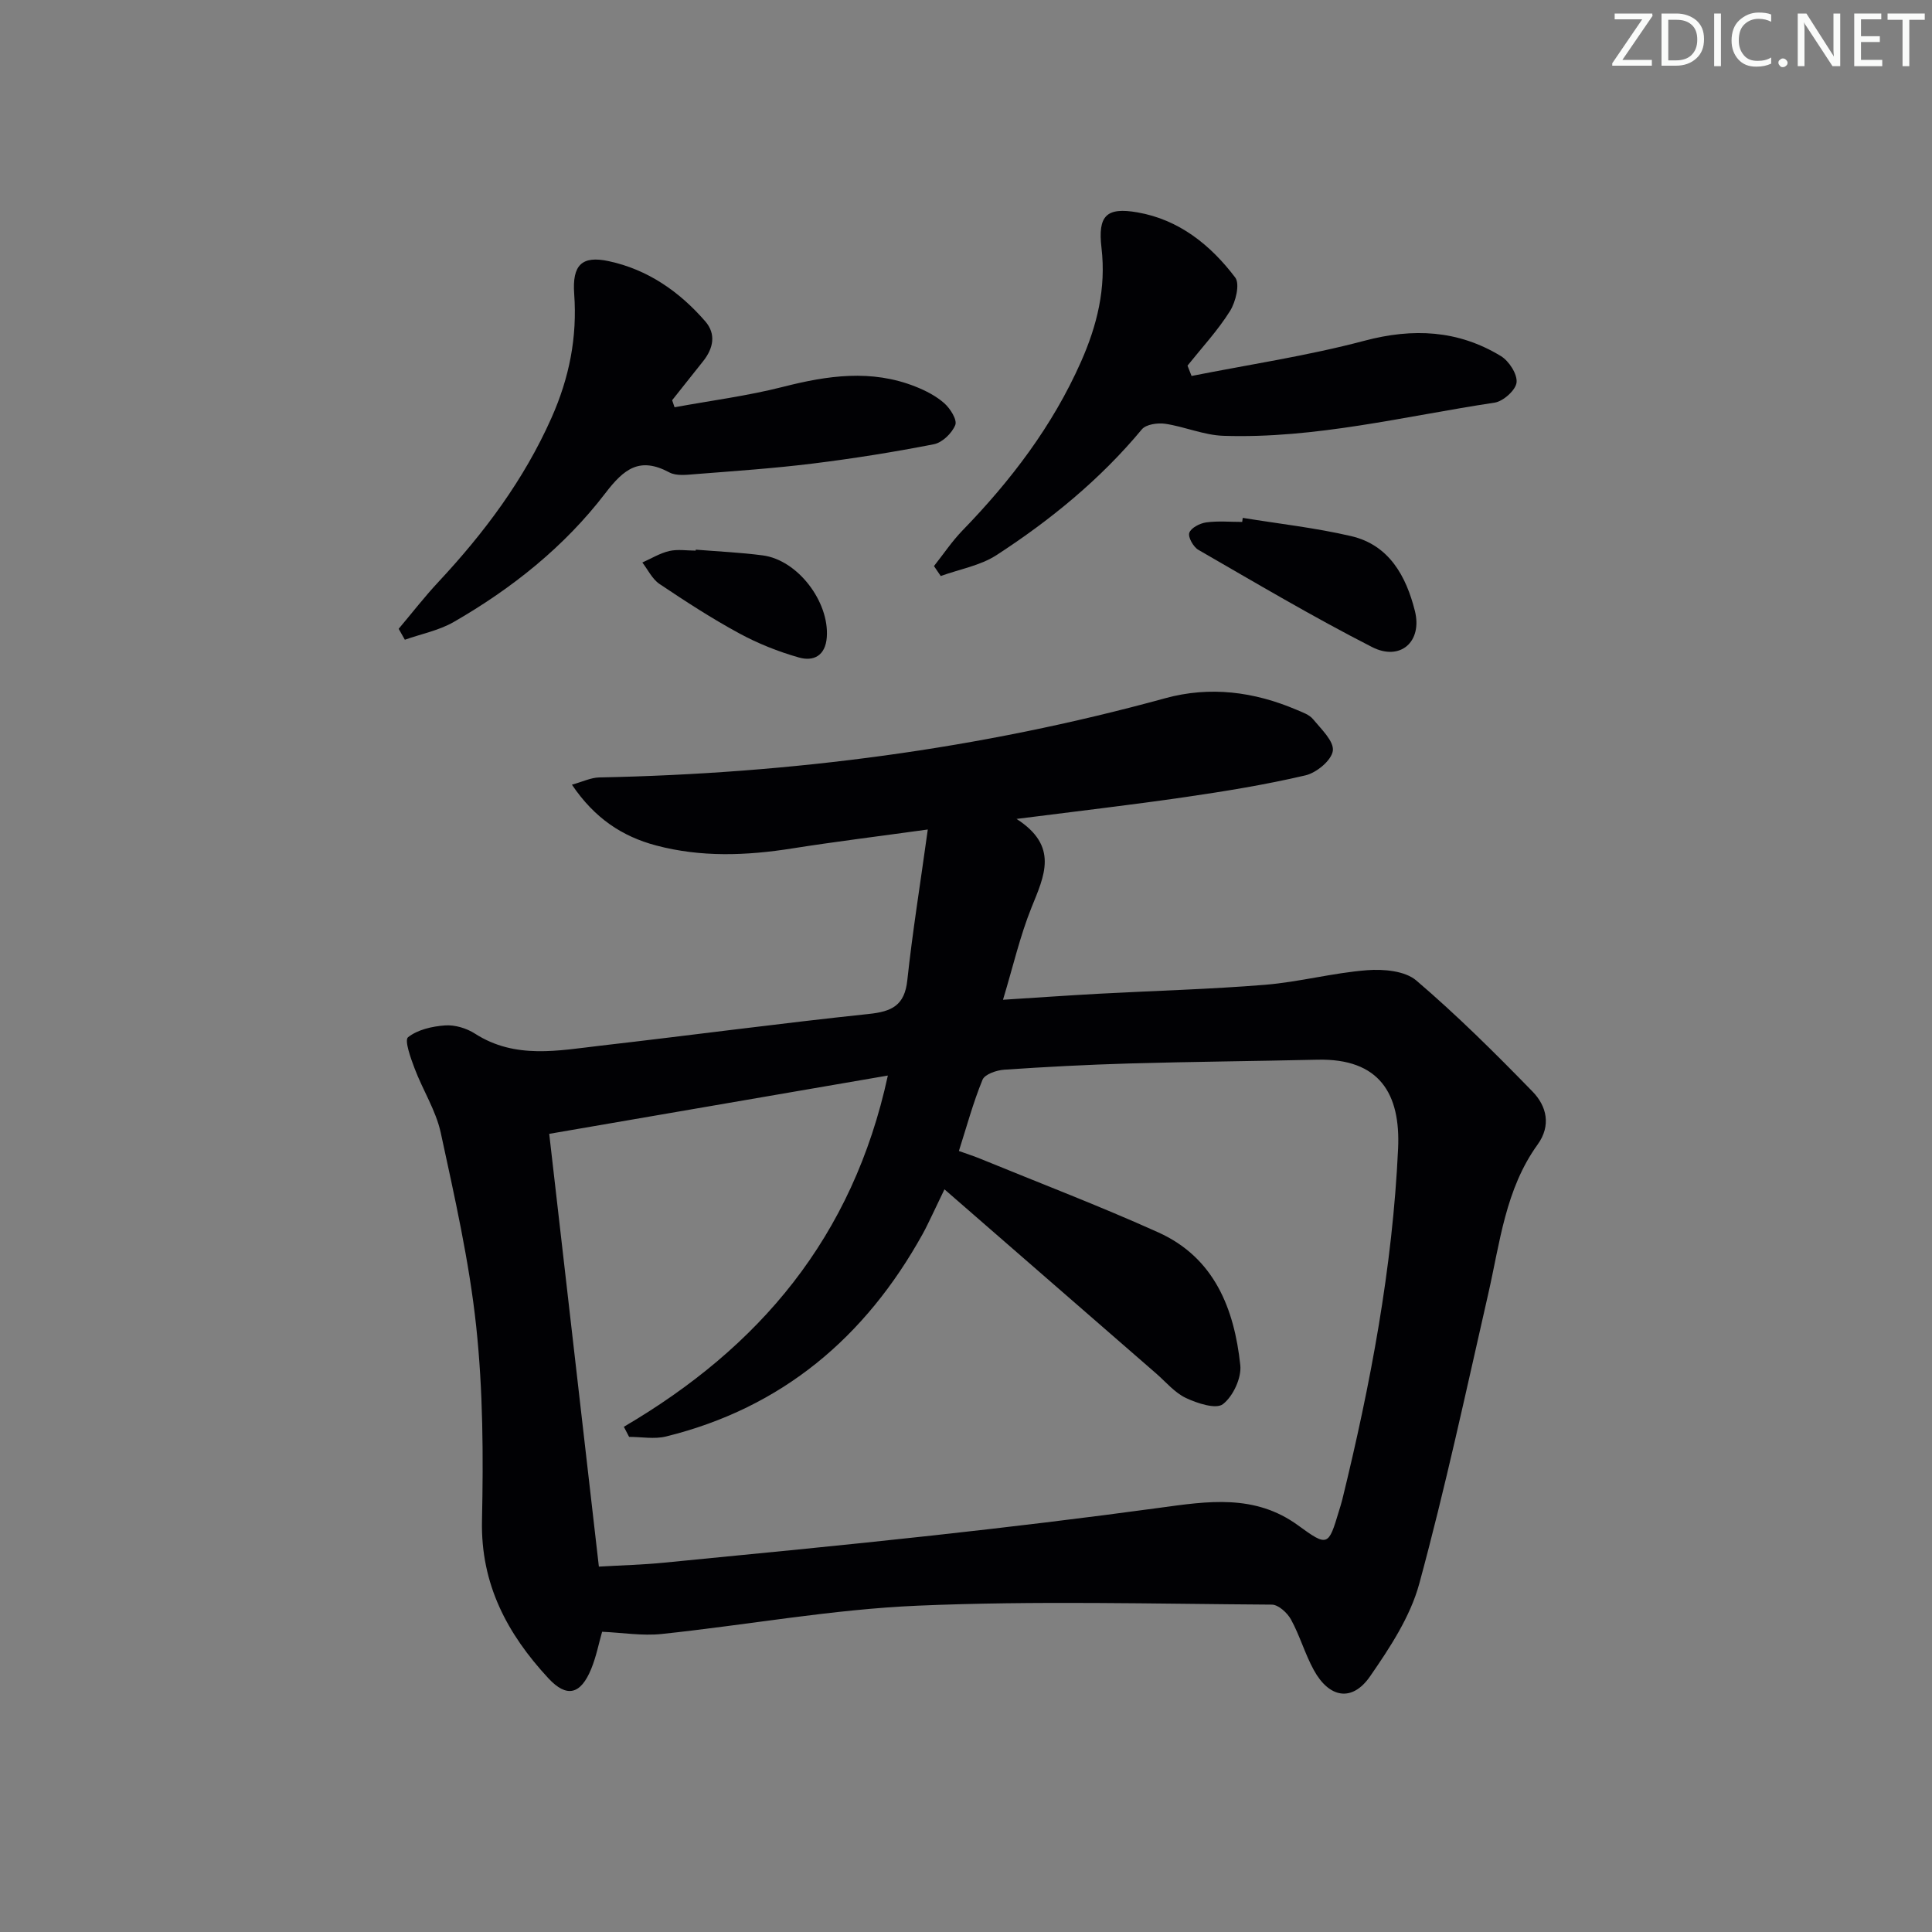 <svg enable-background="new 0 0 400 400" viewBox="0 0 400 400" xmlns="http://www.w3.org/2000/svg"><rect x="0" y="0" width="400" height="400" fill="#808080" stroke="none"/><g fill="#fafbfa"><path d="m342.2 3.2-6.3 9.2h6.1v1.2h-8.2v-.5l6.2-9.1h-5.7v-1.2h7.8v.4z"/><path d="m344 13.7v-10.9h3.1c1.6 0 3 .5 4.1 1.4 1.1 1 1.6 2.2 1.6 3.9s-.5 3-1.6 4-2.5 1.5-4.2 1.5h-3zm1.4-9.6v8.4h1.6c1.4 0 2.5-.4 3.2-1.1.8-.8 1.2-1.8 1.2-3.2s-.4-2.4-1.2-3.1-1.8-1-3.1-1z"/><path d="m356.3 2.8v10.9h-1.4v-10.9z"/><path d="m366.6 13.2c-.8.4-1.8.6-3 .6-1.6 0-2.8-.5-3.7-1.5s-1.4-2.3-1.4-3.9c0-1.7.5-3.2 1.6-4.2s2.4-1.6 4-1.6c1 0 1.9.1 2.6.4v1.5c-.8-.4-1.6-.6-2.6-.6-1.2 0-2.2.4-3 1.2s-1.1 1.9-1.1 3.3c0 1.3.4 2.3 1.1 3.1s1.6 1.1 2.8 1.1c1.1 0 2-.2 2.8-.7v1.3z"/><path d="m368.2 13c0-.3.1-.5.3-.6.2-.2.4-.3.6-.3.3 0 .5.1.7.3s.3.4.3.6-.1.5-.3.6c-.2.2-.4.3-.7.3s-.5-.1-.6-.3c-.2-.2-.3-.4-.3-.6z"/><path d="m381.1 13.7h-1.7l-5.5-8.4c-.2-.2-.3-.5-.4-.7 0 .2.1.8.1 1.5v7.6h-1.4v-10.9h1.8l5.3 8.3c.3.4.4.6.4.8 0-.3-.1-.8-.1-1.6v-7.5h1.4v10.9z"/><path d="m389.7 13.7h-5.8v-10.9h5.6v1.2h-4.2v3.5h3.9v1.2h-3.9v3.7h4.4z"/><path d="m398.4 4.1h-3.1v9.6h-1.4v-9.6h-3.1v-1.3h7.7v1.3z"/></g><path d="m192.09 171.74c-10.71 1.48-19.42 2.55-28.08 3.92-9.46 1.5-18.86 1.86-28.19-.62-6.97-1.86-12.69-5.59-17.41-12.58 2.21-.61 3.92-1.46 5.65-1.5 39.71-.79 78.8-5.85 117.15-16.39 9.3-2.56 18.41-1.37 27.22 2.38 1.22.52 2.65 1 3.43 1.96 1.68 2.04 4.35 4.55 4.09 6.53-.27 1.98-3.38 4.56-5.67 5.09-8.23 1.93-16.6 3.29-24.97 4.51-11.14 1.62-22.32 2.91-34.85 4.51 8.81 5.65 5.74 11.79 3.11 18.32-2.4 5.95-3.84 12.29-5.91 19.12 7.08-.45 13.49-.9 19.9-1.25 11.46-.62 22.93-.92 34.36-1.85 7.08-.58 14.04-2.47 21.12-3.02 3.38-.26 7.84.12 10.19 2.13 8.43 7.2 16.34 15.05 24.08 23.01 2.9 2.98 3.89 7 1.04 10.95-6.68 9.25-7.8 20.31-10.24 30.98-4.57 20.03-8.88 40.14-14.27 59.96-1.86 6.83-6.08 13.24-10.19 19.18-3.69 5.33-8.45 4.52-11.65-1.33-1.83-3.34-2.88-7.1-4.71-10.44-.76-1.39-2.61-3.08-3.97-3.09-24.45-.15-48.94-.83-73.35.22-17.71.76-35.31 4-52.99 5.86-4.02.42-8.17-.28-12.32-.46-.67 2.33-1.2 5.1-2.25 7.67-2.18 5.34-5.07 6.07-8.89 1.94-8.49-9.16-14.01-19.45-13.73-32.62.29-13.41.22-26.92-1.2-40.23-1.44-13.47-4.47-26.81-7.34-40.09-1-4.6-3.72-8.82-5.41-13.3-.81-2.13-2.14-5.84-1.36-6.46 1.99-1.58 5.01-2.26 7.68-2.45 2.03-.14 4.43.58 6.17 1.7 8.34 5.36 17.29 3.5 26.13 2.48 18.48-2.12 36.92-4.6 55.42-6.55 4.78-.5 7.42-1.77 7.97-6.99 1.07-9.97 2.68-19.89 4.24-31.2zm3.45 74.5c-1.22 2.54-1.85 3.88-2.49 5.2-.66 1.34-1.28 2.71-2.01 4.02-11.86 21.41-29.12 36.02-53.15 41.95-2.41.59-5.08.08-7.64.08-.36-.7-.73-1.39-1.09-2.09 28.01-16.42 47.39-39.15 54.66-72.72-23.79 4.1-46.7 8.04-70.11 12.07 3.42 29.78 6.84 59.59 10.28 89.6 4.63-.27 9.1-.38 13.54-.82 18.51-1.81 37.03-3.59 55.52-5.62 15.68-1.72 31.35-3.6 46.98-5.73 9.98-1.36 19.74-2.93 28.75 3.65 6.11 4.47 6.27 4.25 8.42-2.94.24-.79.5-1.58.7-2.39 5.86-23.91 10.42-48.06 11.56-72.7.52-11.31-3.8-18.7-16.71-18.4-12.98.3-25.97.41-38.94.78-8.64.25-17.28.7-25.91 1.29-1.59.11-4.01.94-4.48 2.08-1.94 4.73-3.28 9.7-4.89 14.75 1.7.61 3.11 1.06 4.47 1.62 12.29 5.04 24.72 9.78 36.83 15.24 11.58 5.23 15.71 15.77 16.96 27.48.28 2.64-1.49 6.44-3.59 8.07-1.43 1.11-5.3-.16-7.66-1.27-2.32-1.09-4.13-3.29-6.13-5.04-14.45-12.55-28.87-25.11-43.87-38.16z" fill="#010104"/><path d="m246.7 77.84c11.94-2.37 24.03-4.17 35.78-7.29 10.11-2.68 19.41-2.21 28.26 3.17 1.68 1.02 3.43 3.73 3.25 5.46-.17 1.59-2.76 3.91-4.54 4.18-18.65 2.82-37.11 7.5-56.15 6.87-4.04-.13-8-1.89-12.05-2.49-1.56-.23-3.96.11-4.83 1.14-8.6 10.35-18.89 18.76-30.07 26.03-3.38 2.2-7.7 2.94-11.58 4.35-.47-.69-.94-1.37-1.4-2.06 1.96-2.47 3.72-5.12 5.9-7.37 10.03-10.34 18.64-21.63 24.52-34.89 3.35-7.55 5.25-15.26 4.26-23.64-.78-6.66 1.01-8.45 7.45-7.33 8.61 1.5 15.14 6.75 20.24 13.49 1.01 1.34.1 5.06-1.09 6.95-2.52 4.02-5.81 7.56-8.79 11.29.28.72.56 1.43.84 2.14z" fill="#010104"/><path d="m82.54 130.19c2.75-3.26 5.36-6.64 8.27-9.75 9.47-10.16 17.66-21.09 23.37-33.93 3.7-8.32 5.35-16.68 4.7-25.67-.43-5.97 1.58-7.97 7.15-6.77 8.08 1.73 14.62 6.29 19.98 12.45 2.29 2.64 1.68 5.58-.4 8.22-2.14 2.71-4.3 5.41-6.45 8.12.17.49.33.97.5 1.46 7.5-1.38 15.1-2.35 22.47-4.23 9.21-2.35 18.27-3.67 27.38-.06 2.14.84 4.3 1.96 6 3.46 1.23 1.09 2.7 3.43 2.27 4.5-.68 1.69-2.68 3.64-4.42 3.98-8.29 1.63-16.66 2.96-25.05 4-8.07 1-16.19 1.55-24.29 2.19-1.81.14-3.97.43-5.43-.35-6.13-3.28-9.37-.79-13.26 4.3-8.46 11.06-19.32 19.72-31.4 26.67-3.06 1.76-6.73 2.47-10.11 3.67-.44-.78-.86-1.52-1.28-2.26z" fill="#010104"/><path d="m257.3 107.22c7.49 1.22 15.08 2.06 22.45 3.78 7.89 1.84 11.38 8.33 13.18 15.45 1.62 6.41-3.02 10.5-8.87 7.51-12.22-6.24-24.05-13.26-35.95-20.12-1.04-.6-2.18-2.63-1.88-3.52.35-1.03 2.19-1.98 3.49-2.16 2.45-.34 4.97-.1 7.46-.1.04-.27.08-.56.12-.84z" fill="#010104"/><path d="m144.05 113.8c4.63.38 9.28.58 13.88 1.19 7.24.96 13.78 9.59 13.25 16.93-.28 3.88-2.77 5.07-5.8 4.2-4.25-1.21-8.47-2.89-12.35-5-5.68-3.08-11.12-6.62-16.49-10.22-1.5-1.01-2.39-2.93-3.55-4.44 1.85-.82 3.64-1.93 5.58-2.38 1.74-.4 3.64-.08 5.47-.08 0-.06.01-.13.01-.2z" fill="#010104"/></svg>